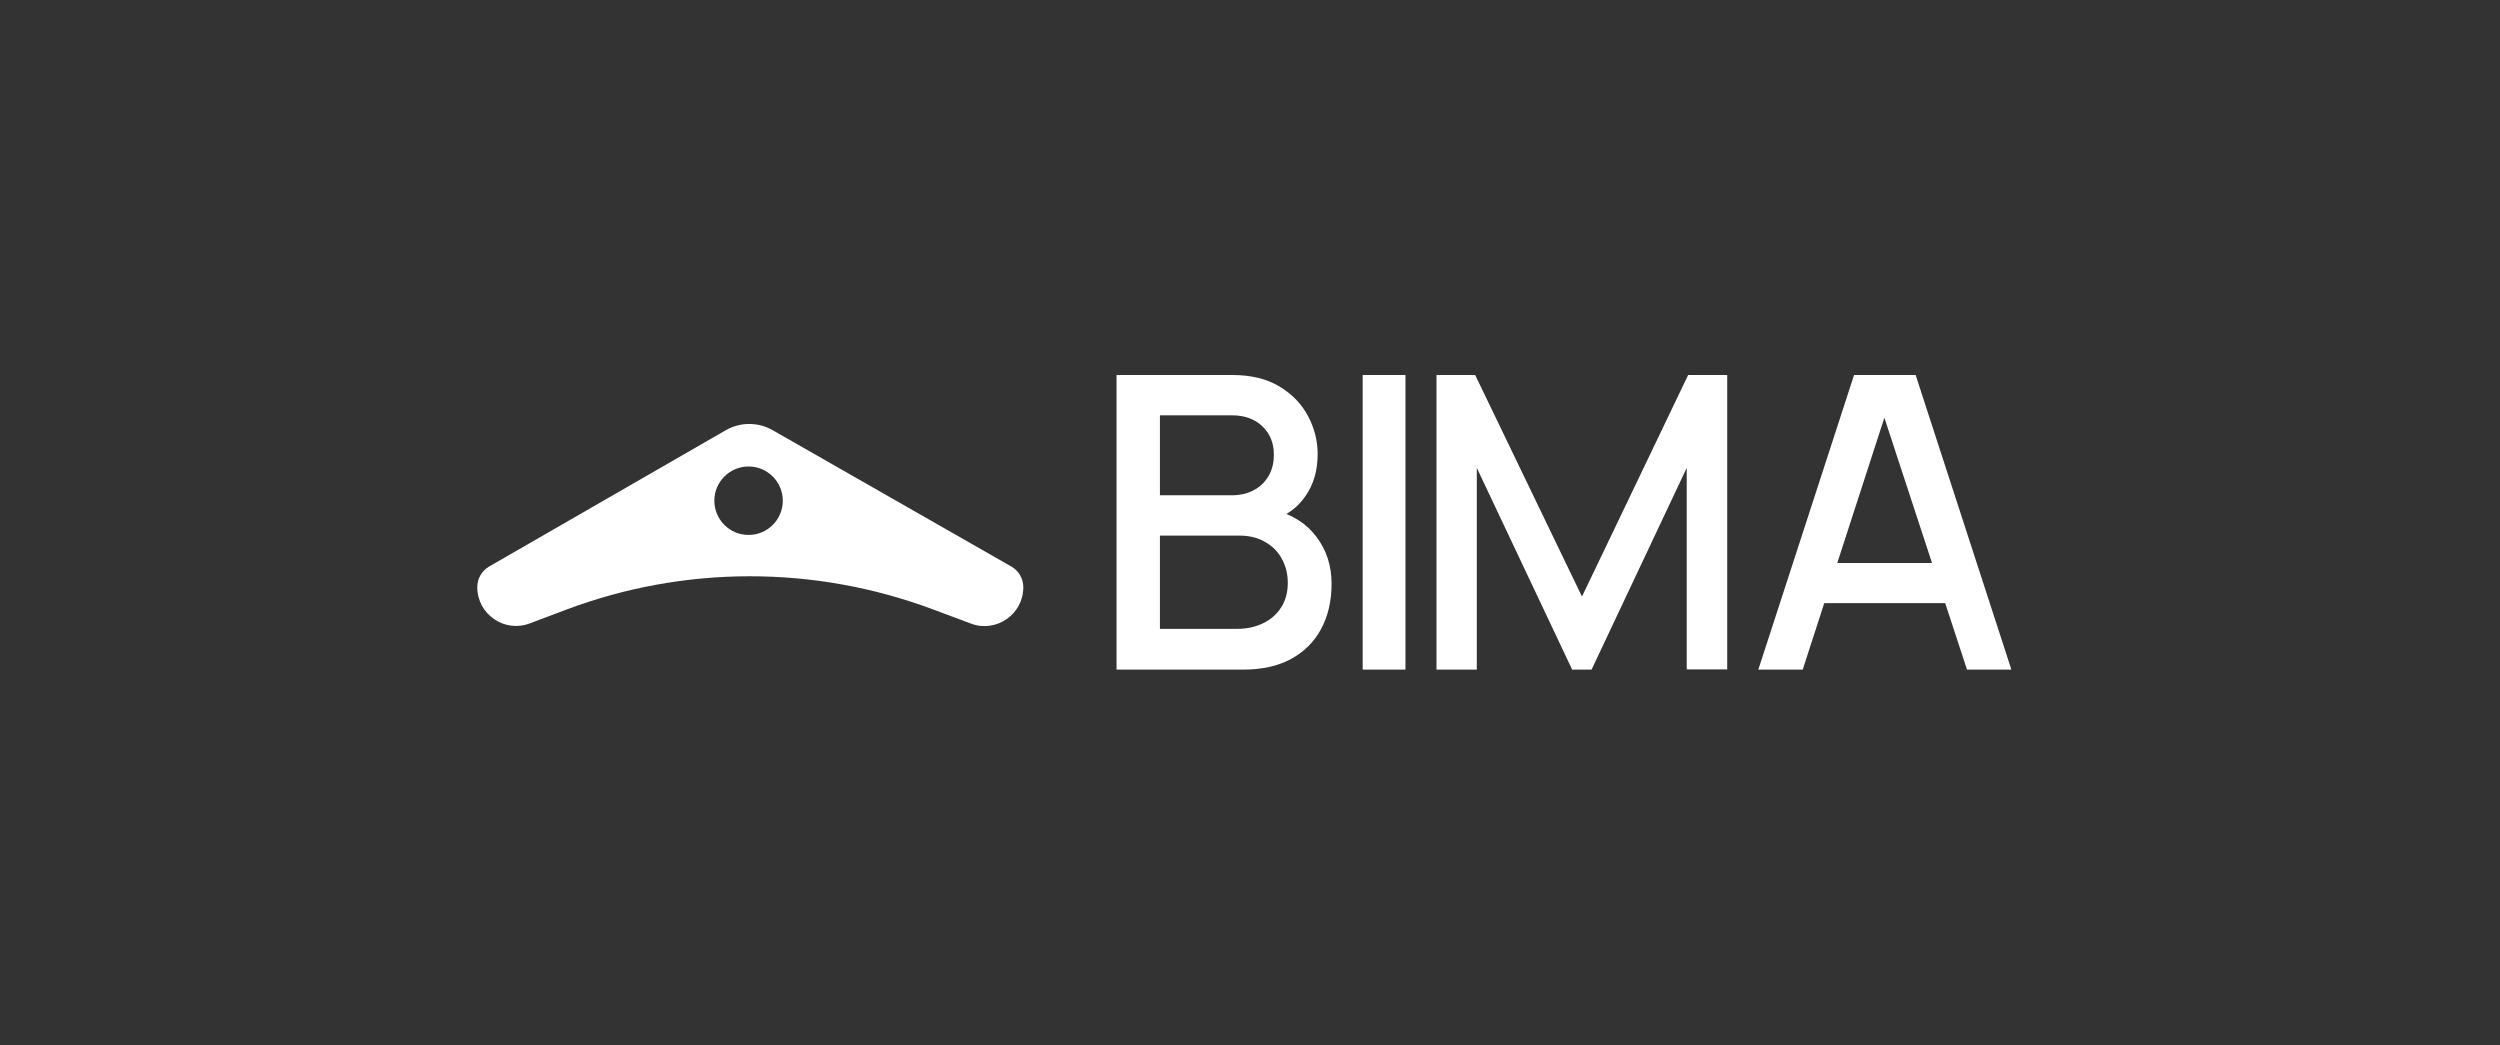 <svg fill="none" height="92" viewBox="0 0 220 92" width="220" xmlns="http://www.w3.org/2000/svg" xmlns:xlink="http://www.w3.org/1999/xlink"><rect x="0" y="0" width="220" height="92" fill="#333333" stroke="none"/><clipPath id="a"><path d="m42 33h136v25.925h-136z"/></clipPath><g clip-path="url(#a)" fill="#fff"><path clip-rule="evenodd" d="m67.992 37.855c-1.28-.731-2.851-.728-4.128.007l-20.813 11.988c-.65.375-1.051 1.068-1.051 1.819 0 2.385 2.384 4.034 4.615 3.192l3.157-1.191c10.414-3.929 21.9-3.945 32.325-.044l3.342 1.25c2.233.836 4.613-.816 4.613-3.2 0-.755-.404-1.451-1.059-1.825zm-2.118 3.196c-1.664 0-3.012 1.349-3.012 3.012s1.349 3.012 3.012 3.012 3.012-1.349 3.012-3.012-1.349-3.012-3.012-3.012z" fill-rule="evenodd"/><path d="m98.256 58.925v-25.925h10.19c1.645 0 3.025.336 4.141 1.008 1.116.672 1.956 1.542 2.52 2.61.564 1.056.846 2.172.846 3.349 0 1.428-.353 2.652-1.062 3.673-.696 1.02-1.638 1.716-2.826 2.088l-.036-.882c1.656.408 2.928 1.206 3.817 2.394.888 1.176 1.332 2.55 1.332 4.123 0 1.524-.306 2.851-.918 3.979-.6 1.128-1.483 2.01-2.647 2.647-1.152.624-2.55.936-4.195.936zm3.817-3.583h6.769c.852 0 1.615-.162 2.287-.486.684-.324 1.218-.786 1.602-1.386.396-.612.594-1.338.594-2.178 0-.78-.174-1.482-.522-2.107-.336-.636-.828-1.134-1.476-1.494-.636-.372-1.387-.558-2.251-.558h-7.003zm0-11.756h6.319c.696 0 1.32-.138 1.872-.414.565-.288 1.009-.696 1.333-1.224.336-.54.504-1.188.504-1.944 0-1.008-.336-1.836-1.008-2.485-.673-.648-1.573-.972-2.701-.972h-6.319z"/><path d="m119.916 58.925v-25.925h3.763v25.925z"/><path d="m126.412 58.925v-25.925h3.403l9.398 19.498 9.344-19.498h3.438v25.907h-3.564v-17.733l-8.372 17.751h-1.71l-8.39-17.751v17.751z"/><path d="m154.732 58.925 8.426-25.925h5.419l8.425 25.925h-3.906l-7.76-23.656h.972l-7.669 23.656zm4.375-5.851v-3.529h13.539v3.529z"/></g></svg>